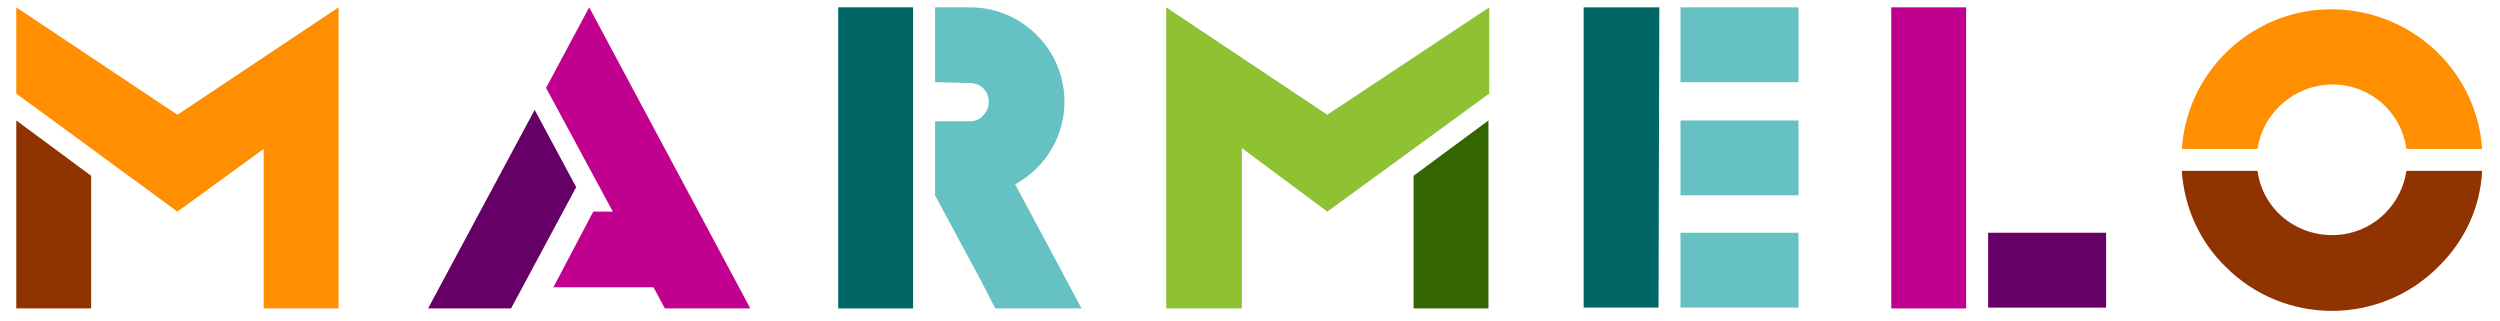<?xml version="1.0" encoding="utf-8"?>
<!-- Generator: Adobe Illustrator 19.2.1, SVG Export Plug-In . SVG Version: 6.00 Build 0)  -->
<svg version="1.1" xmlns="http://www.w3.org/2000/svg" xmlns:xlink="http://www.w3.org/1999/xlink" x="0px" y="0px"
	 viewBox="0 0 307.2 39.4" style="enable-background:new 0 0 307.2 39.4;" xml:space="preserve">
<style type="text/css">
	.st0{fill:#001622;}
	.st1{fill:#E6E6E6;}
	.st2{fill:#FFFFFF;}
	.st3{fill:none;stroke:#FFFFFF;stroke-width:0.572;stroke-miterlimit:10;}
	.st4{fill:#FF8F00;stroke:#001622;stroke-width:2;stroke-miterlimit:10;}
	.st5{clip-path:url(#SVGID_2_);}
	.st6{fill:#5CC4C1;stroke:#001622;stroke-width:2;stroke-miterlimit:10;}
	.st7{fill:#86C44A;stroke:#001622;stroke-width:2;stroke-miterlimit:10;}
	.st8{fill:#B23091;stroke:#001622;stroke-width:2;stroke-miterlimit:10;}
	.st9{fill:none;stroke:#001622;stroke-width:2;stroke-linecap:round;stroke-linejoin:round;stroke-miterlimit:10;}
	.st10{fill:#5CC4C1;}
	.st11{fill:#B23091;}
	.st12{clip-path:url(#SVGID_4_);fill:#F68E2B;}
	.st13{fill:#5E256B;}
	.st14{fill:#86C44A;}
	.st15{fill:#316833;}
	.st16{fill:#F68E2B;}
	.st17{fill:#8A351C;}
	.st18{fill:#006766;}
	.st19{clip-path:url(#SVGID_6_);fill:#8A351C;}
	.st20{clip-path:url(#SVGID_8_);fill:#5CC4C1;}
	.st21{fill:#5CC4C1;stroke:#001622;stroke-width:2;stroke-linecap:round;stroke-linejoin:round;stroke-miterlimit:10;}
	.st22{fill:#66C2C2;}
	.st23{fill:#8FC233;}
	.st24{fill:#C2008F;}
	.st25{fill:#660066;}
	.st26{fill:#336600;}
	.st27{fill:#FF8F00;}
	.st28{fill:#8F3300;}
	.st29{fill:#006666;}
	.st30{clip-path:url(#SVGID_10_);fill:#FF8F00;}
	.st31{clip-path:url(#SVGID_10_);fill:#8F3300;}
	.st32{clip-path:url(#SVGID_12_);fill:#66C2C2;}
	.st33{clip-path:url(#SVGID_14_);fill:#FF8F00;}
	.st34{clip-path:url(#SVGID_14_);fill:#8F3300;}
	.st35{clip-path:url(#SVGID_16_);fill:#66C2C2;}
	.st36{fill:none;stroke:#FFFFFF;stroke-width:0.572;stroke-linecap:round;stroke-miterlimit:10;}
	.st37{fill:none;stroke:#001622;stroke-width:2;stroke-miterlimit:10;}
	.st38{fill:#5CC4C1;stroke:#001622;stroke-width:2;stroke-linecap:round;stroke-miterlimit:10;}
	.st39{fill:#022433;}
	.st40{clip-path:url(#SVGID_26_);fill:#8F3300;}
	.st41{clip-path:url(#SVGID_30_);}
	.st42{clip-path:url(#SVGID_32_);}
	.st43{clip-path:url(#SVGID_34_);}
	.st44{display:none;}
	.st45{display:inline;}
	.st46{fill:#D70613;}
	.st47{fill:#E6D900;}
	.st48{fill:none;stroke:#E6D900;stroke-width:1.149;stroke-miterlimit:10;}
	.st49{opacity:0.5;fill:#C8E2ED;}
	.st50{opacity:0.5;fill:#FFD9D9;}
	.st51{opacity:0.5;fill:#B1C0C8;}
	.st52{fill:#FFFFFF;stroke:#000000;stroke-miterlimit:10;}
</style>
<g id="Footer">
</g>
<g id="Background_Lock">
</g>
<g id="Content">
</g>
<g id="Carousel">
</g>
<g id="Header">
	<polygon class="st24" points="67.1,10.8 75.3,26 72.9,26 68,35.3 80.3,35.3 81.7,37.9 92.2,37.9 72.4,0.9 	"/>
	<polygon class="st25" points="52.6,37.9 62.8,37.9 70.8,23 65.7,13.5 	"/>
	<polygon class="st23" points="163.1,14.1 143.3,0.9 143.3,0.9 143.3,0.9 143.3,37.9 152.6,37.9 152.6,18.2 163.1,26 183,11.5 
		183,0.9 	"/>
	<polygon class="st26" points="173.7,21.6 173.7,37.9 182.9,37.9 182.9,14.8 	"/>
	<polygon class="st27" points="41.6,1 41.6,0.9 21.8,14.1 2,0.9 2,11.5 21.8,26 32.4,18.3 32.4,37.9 41.6,37.9 41.6,0.9 	"/>
	<polygon class="st28" points="2,37.9 11.2,37.9 11.2,21.6 2,14.8 	"/>
	<path class="st22" d="M206.5,37.8H221v-9.2h-14.5V37.8z M206.5,24H221v-9.2h-14.5V24z M206.5,10.1H221V0.9h-14.5V10.1z"/>
	<polygon class="st29" points="194.6,0.9 194.6,37.8 203.8,37.8 203.9,0.9 	"/>
	<g>
		<defs>
			<rect id="SVGID_13_" x="2" y="0.8" width="303.1" height="37.3"/>
		</defs>
		<clipPath id="SVGID_2_">
			<use xlink:href="#SVGID_13_"  style="overflow:visible;"/>
		</clipPath>
		<path style="clip-path:url(#SVGID_2_);fill:#FF8F00;" d="M277.4,18.3h-9.3c0.7-10.2,9.6-17.9,19.8-17.1c9.2,0.7,16.5,8,17.1,17.1
			h-9.3c-0.7-5.1-5.4-8.6-10.5-7.8C281.2,11.1,278,14.3,277.4,18.3"/>
		<path style="clip-path:url(#SVGID_2_);fill:#8F3300;" d="M295.7,21h9.3c-0.2,4.5-2.2,8.7-5.4,11.8c-7.2,7.2-18.9,7.2-26.1,0
			c-3.2-3.1-5.1-7.3-5.4-11.8h9.3c0.7,5.1,5.4,8.5,10.5,7.8C292,28.2,295.1,25,295.7,21"/>
	</g>
	<polygon class="st24" points="232.4,0.9 232.4,37.9 241.6,37.9 241.6,0.9 	"/>
	<rect x="244.3" y="28.6" class="st25" width="14.5" height="9.2"/>
	<rect x="103" y="0.9" class="st29" width="9.2" height="37"/>
	<g>
		<defs>
			<rect id="SVGID_15_" x="2" y="0.8" width="303.1" height="37.3"/>
		</defs>
		<clipPath id="SVGID_4_">
			<use xlink:href="#SVGID_15_"  style="overflow:visible;"/>
		</clipPath>
		<path style="clip-path:url(#SVGID_4_);fill:#66C2C2;" d="M114.9,10.1V0.9h4.3c6.4,0,11.6,5.2,11.6,11.6c0,6.4-5.2,11.5-11.6,11.6
			h-4.3v-9.2h4.3c0.6,0,1.2-0.2,1.6-0.7c0.4-0.4,0.7-1,0.7-1.7c0-1.3-1-2.3-2.3-2.3L114.9,10.1L114.9,10.1z"/>
	</g>
	<polygon class="st22" points="114.9,24 115.6,25.3 115.6,25.3 120.6,34.6 122.3,37.9 132.9,37.9 122.9,19.2 	"/>
</g>
<g id="Spacing_Bricks__x28_Turn_Off_x29_" class="st44">
</g>
<g id="Grid">
</g>
<g id="Grid_Overlay" class="st44">
</g>
<g id="Layer_9">
</g>
<g id="Layer_10">
</g>
</svg>

